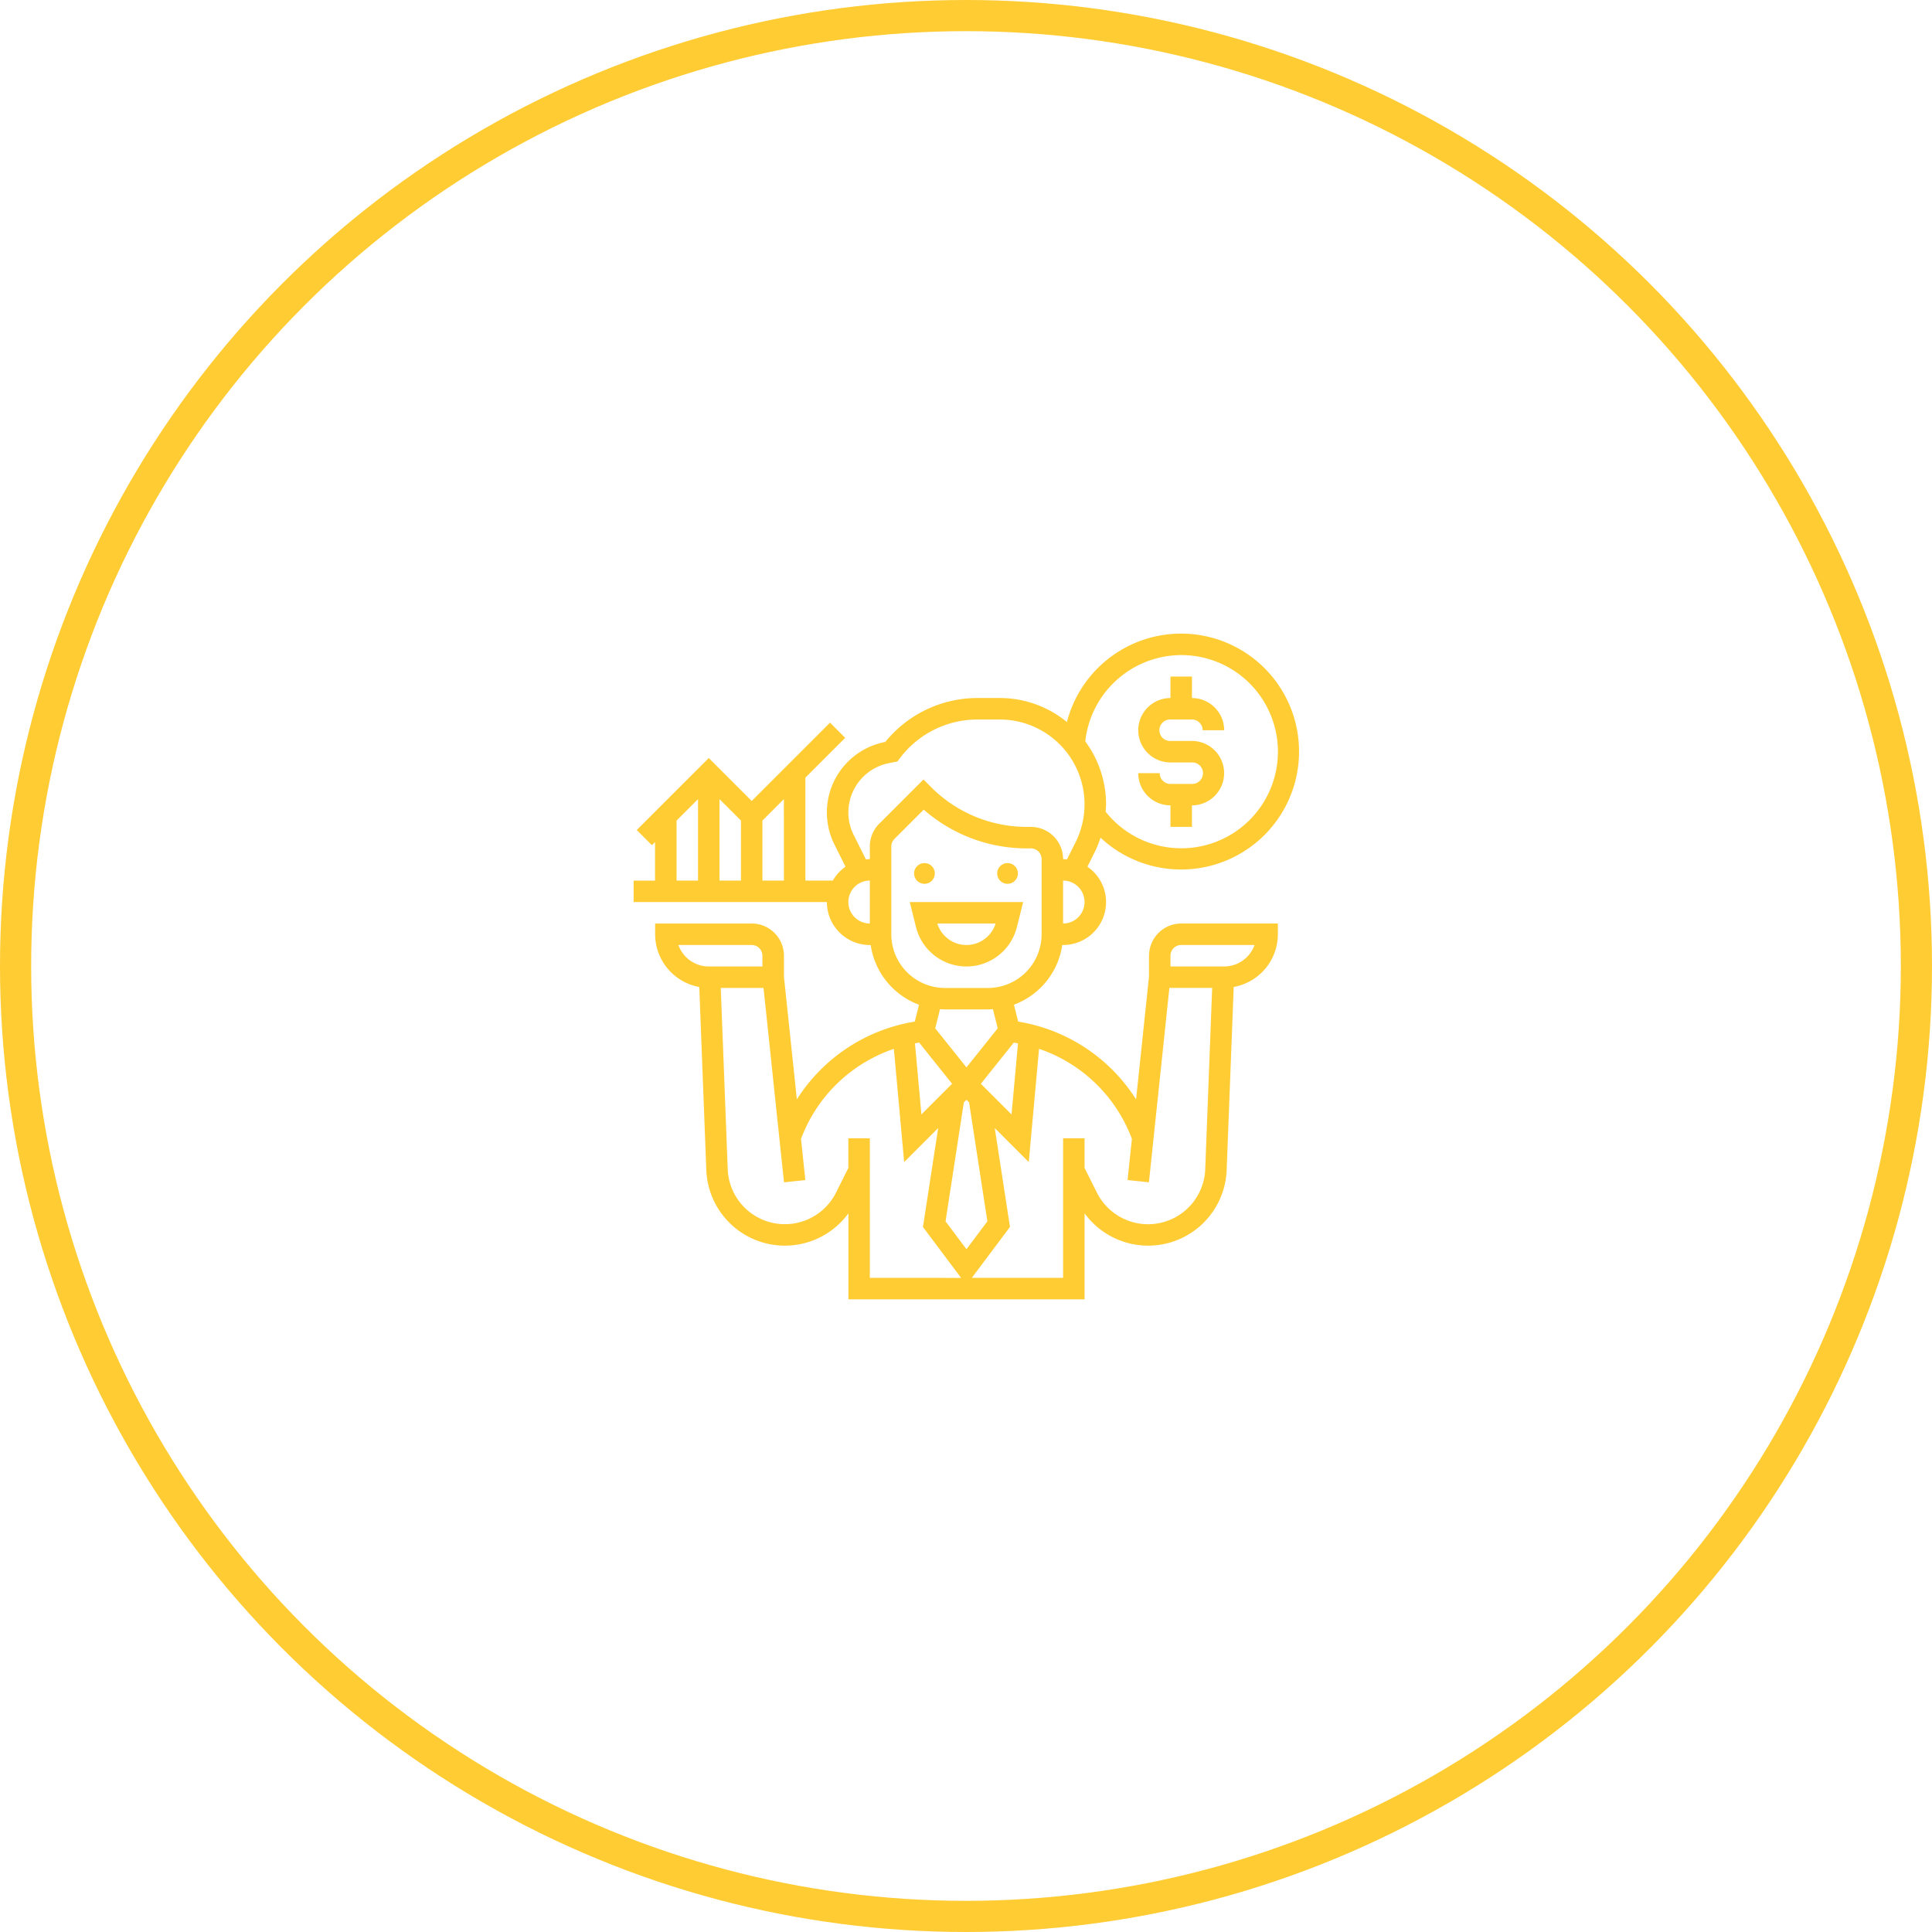 <svg xmlns="http://www.w3.org/2000/svg" width="186" height="186" viewBox="0 0 186 186"><defs><style>.a,.d{fill:none;}.a{stroke:#fc3;stroke-width:3px;}.b{fill:#fc3;}.c{stroke:none;}</style></defs><g transform="translate(-1035 -2233)"><g class="a" transform="translate(1035 2233)"><circle class="c" cx="93" cy="93" r="93"/><circle class="d" cx="93" cy="93" r="91.5"/></g><g transform="translate(1095 2293)"><path class="b" d="M53.169,15.337H51.1A1.035,1.035,0,0,1,50.067,14.3H48a3.1,3.1,0,0,0,3.1,3.1v2.067h2.067V17.4a3.1,3.1,0,0,0,0-6.2H51.1a1.034,1.034,0,1,1,0-2.067h2.067A1.035,1.035,0,0,1,54.2,10.169H56.27a3.1,3.1,0,0,0-3.1-3.1V5H51.1V7.067a3.1,3.1,0,1,0,0,6.2h2.067a1.034,1.034,0,1,1,0,2.067Z" transform="translate(1.584 0.135)"/><path class="b" d="M50.618,32.011v2.013L49.374,45.841a16.586,16.586,0,0,0-11.01-7.429l-.343-.062-.406-1.625a7.246,7.246,0,0,0,4.652-5.747h.082a4.131,4.131,0,0,0,2.34-7.538l.714-1.429a10.248,10.248,0,0,0,.549-1.364A11.355,11.355,0,1,0,42.716,9.513,10.186,10.186,0,0,0,36.25,7.2H34.079a11.431,11.431,0,0,0-8.85,4.23l-.07.014a6.907,6.907,0,0,0-4.822,9.863L21.4,23.44a4.158,4.158,0,0,0-1.22,1.336H17.539V14.866l3.832-3.832L19.91,9.573l-7.539,7.539L8.236,12.977,1.3,19.91l1.462,1.462.3-.3v3.707H1v2.067H19.607a4.139,4.139,0,0,0,4.135,4.135h.083a7.247,7.247,0,0,0,4.652,5.747L28.07,38.35l-.343.062a16.588,16.588,0,0,0-11.011,7.429L15.472,34.024V32.011a3.1,3.1,0,0,0-3.1-3.1h-9.3v1.034a5.169,5.169,0,0,0,4.25,5.076l.677,17.618a7.568,7.568,0,0,0,13.68,4.171V65.09H44.416V56.809a7.567,7.567,0,0,0,13.679-4.171l.678-17.619a5.168,5.168,0,0,0,4.25-5.076V28.91h-9.3a3.1,3.1,0,0,0-3.1,3.1ZM7.2,24.775H5.135V19L7.2,16.934Zm4.135,0H9.27V16.934L11.337,19Zm4.135,0H13.4V19l2.067-2.067ZM37.994,40.446l.012,0-.622,6.844L34.431,44.34,37.6,40.376Zm-4.949,2.314L30.037,39l.462-1.846c.159.011.317.025.479.025h4.135c.161,0,.319-.013.479-.024L36.053,39Zm9.3-13.851V24.775a2.067,2.067,0,0,1,0,4.135ZM53.719,3.067a9.3,9.3,0,1,1-7.277,15.077c.017-.237.041-.472.041-.709a10.164,10.164,0,0,0-2-6.058A9.32,9.32,0,0,1,53.719,3.067ZM23.742,28.91a2.067,2.067,0,1,1,0-4.135Zm0-7.413v1.21c-.128,0-.25.027-.375.038l-1.18-2.361a4.839,4.839,0,0,1,3.379-6.911l.834-.166.237-.316A9.349,9.349,0,0,1,34.079,9.27H36.25a8.165,8.165,0,0,1,7.3,11.816l-.83,1.659c-.125-.01-.247-.037-.375-.037a3.1,3.1,0,0,0-3.1-3.1h-.355a13,13,0,0,1-9.252-3.832l-.731-.731L24.65,19.3A3.079,3.079,0,0,0,23.742,21.5Zm2.067,8.446V21.5a1.029,1.029,0,0,1,.3-.732l2.822-2.822a15.044,15.044,0,0,0,9.959,3.731h.355a1.035,1.035,0,0,1,1.034,1.034v7.236a5.174,5.174,0,0,1-5.169,5.169H30.978a5.174,5.174,0,0,1-5.169-5.169Zm2.288,10.5.392-.071,3.171,3.964-2.953,2.953-.622-6.844ZM5.312,30.978h7.059A1.035,1.035,0,0,1,13.4,32.011v1.034H8.236a3.107,3.107,0,0,1-2.924-2.067Zm18.43,32.045V49.584H21.674v2.857L20.49,54.81A5.507,5.507,0,0,1,10.06,52.558L9.39,35.112h4.118l1.97,18.714,2.056-.216-.417-3.962a14.512,14.512,0,0,1,8.939-8.671l.99,10.9L30.322,48.6l-1.466,9.526,3.672,4.9Zm7.29-5.441,1.762-11.452.251-.251.251.251,1.762,11.452-2.014,2.685Zm25-5.023A5.507,5.507,0,0,1,45.6,54.81l-1.185-2.368V49.584H42.348V63.022H33.562l3.672-4.9L35.768,48.6l3.275,3.275.99-10.9a14.517,14.517,0,0,1,8.939,8.671l-.417,3.961,2.056.216,1.97-18.714H56.7Zm1.824-19.513H52.685V32.011a1.035,1.035,0,0,1,1.034-1.034h7.059A3.107,3.107,0,0,1,57.854,33.045Z" transform="translate(0 0)"/><circle class="b" cx="1" cy="1" r="1" transform="translate(28 23.09)"/><circle class="b" cx="1" cy="1" r="1" transform="translate(36 23.09)"/><path class="b" d="M37.034,28.411l.6-2.411H26.719l.6,2.411a5.006,5.006,0,0,0,9.713,0Zm-7.662-.343h5.612a2.938,2.938,0,0,1-5.612,0Z" transform="translate(0.867 0.843)"/></g></g></svg>